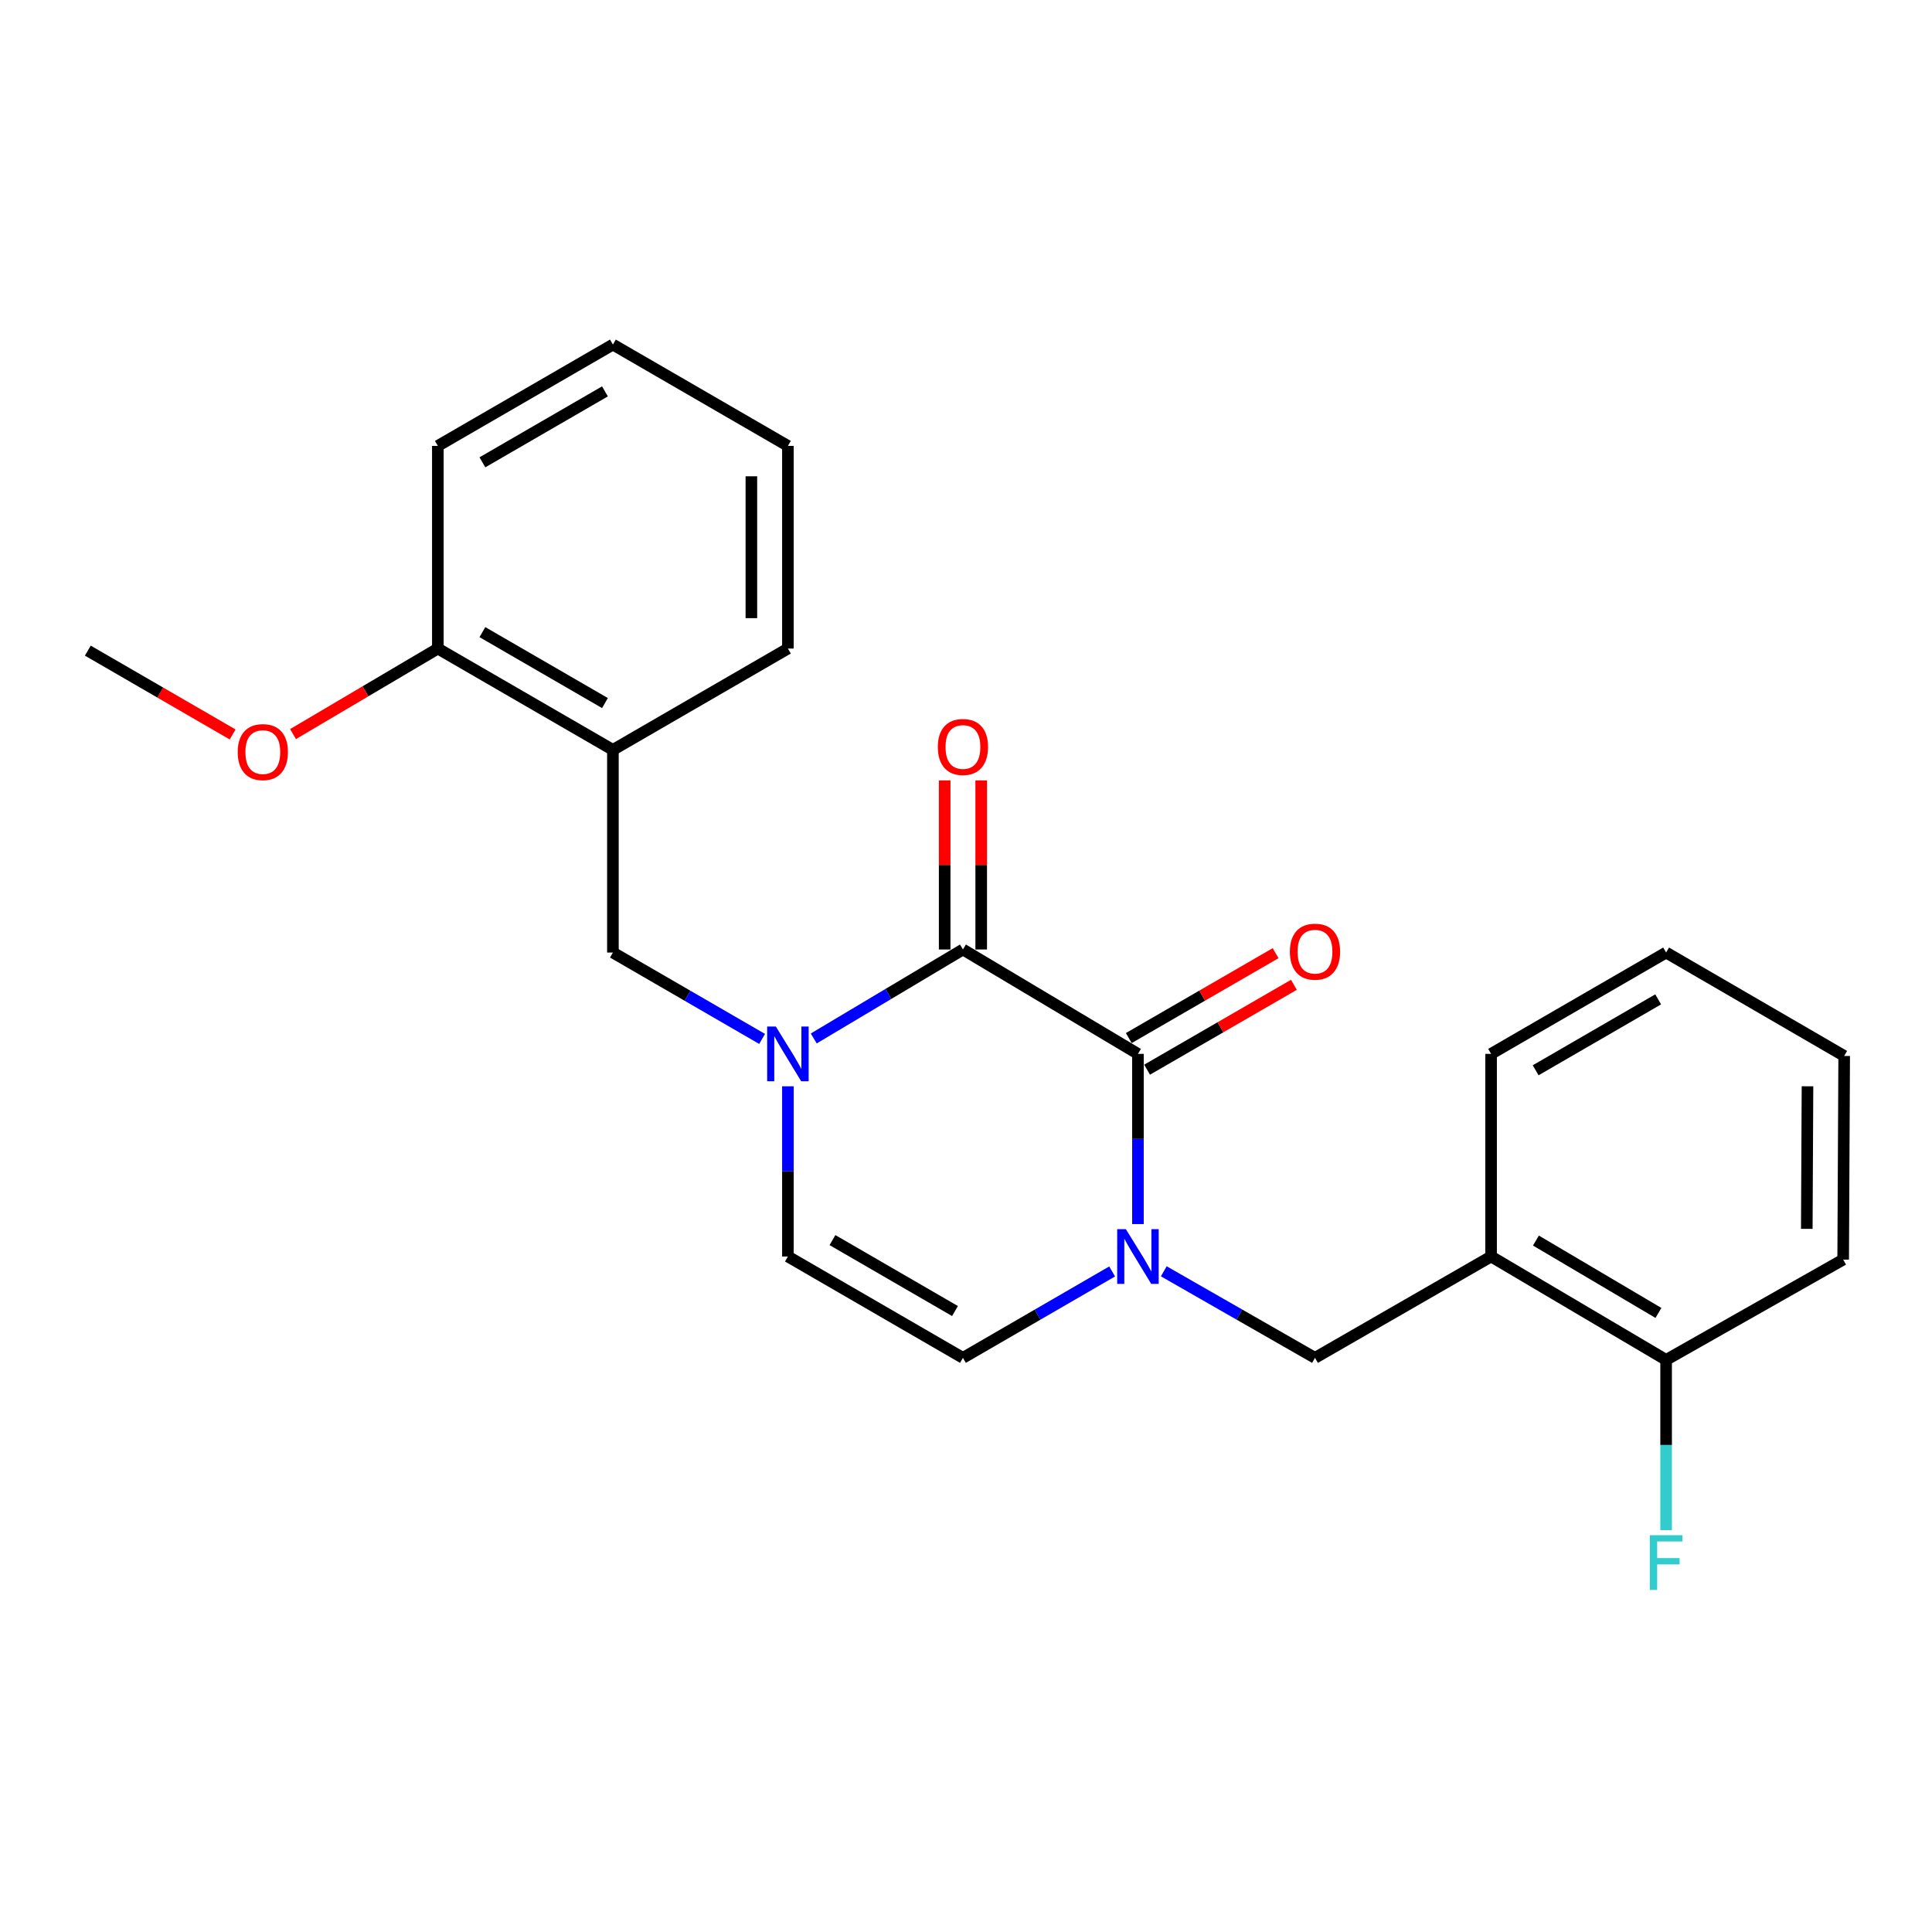 <?xml version='1.0' encoding='iso-8859-1'?>
<svg version='1.1' baseProfile='full'
              xmlns='http://www.w3.org/2000/svg'
                      xmlns:rdkit='http://www.rdkit.org/xml'
                      xmlns:xlink='http://www.w3.org/1999/xlink'
                  xml:space='preserve'
width='1000px' height='1000px' viewBox='0 0 1000 1000'>
<!-- END OF HEADER -->
<rect style='opacity:1.0;fill:#FFFFFF;stroke:none' width='1000' height='1000' x='0' y='0'> </rect>
<path class='bond-0' d='M 588.995,545.483 L 498.414,491.452' style='fill:none;fill-rule:evenodd;stroke:#000000;stroke-width:6px;stroke-linecap:butt;stroke-linejoin:miter;stroke-opacity:1' />
<path class='bond-2' d='M 588.995,545.483 L 588.995,589.532' style='fill:none;fill-rule:evenodd;stroke:#000000;stroke-width:6px;stroke-linecap:butt;stroke-linejoin:miter;stroke-opacity:1' />
<path class='bond-2' d='M 588.995,589.532 L 588.995,633.581' style='fill:none;fill-rule:evenodd;stroke:#0000FF;stroke-width:6px;stroke-linecap:butt;stroke-linejoin:miter;stroke-opacity:1' />
<path class='bond-10' d='M 593.727,553.669 L 631.725,531.702' style='fill:none;fill-rule:evenodd;stroke:#000000;stroke-width:6px;stroke-linecap:butt;stroke-linejoin:miter;stroke-opacity:1' />
<path class='bond-10' d='M 631.725,531.702 L 669.723,509.734' style='fill:none;fill-rule:evenodd;stroke:#FF0000;stroke-width:6px;stroke-linecap:butt;stroke-linejoin:miter;stroke-opacity:1' />
<path class='bond-10' d='M 584.263,537.298 L 622.261,515.33' style='fill:none;fill-rule:evenodd;stroke:#000000;stroke-width:6px;stroke-linecap:butt;stroke-linejoin:miter;stroke-opacity:1' />
<path class='bond-10' d='M 622.261,515.33 L 660.259,493.362' style='fill:none;fill-rule:evenodd;stroke:#FF0000;stroke-width:6px;stroke-linecap:butt;stroke-linejoin:miter;stroke-opacity:1' />
<path class='bond-1' d='M 498.414,491.452 L 459.806,514.478' style='fill:none;fill-rule:evenodd;stroke:#000000;stroke-width:6px;stroke-linecap:butt;stroke-linejoin:miter;stroke-opacity:1' />
<path class='bond-1' d='M 459.806,514.478 L 421.199,537.505' style='fill:none;fill-rule:evenodd;stroke:#0000FF;stroke-width:6px;stroke-linecap:butt;stroke-linejoin:miter;stroke-opacity:1' />
<path class='bond-9' d='M 507.869,491.452 L 507.869,447.693' style='fill:none;fill-rule:evenodd;stroke:#000000;stroke-width:6px;stroke-linecap:butt;stroke-linejoin:miter;stroke-opacity:1' />
<path class='bond-9' d='M 507.869,447.693 L 507.869,403.934' style='fill:none;fill-rule:evenodd;stroke:#FF0000;stroke-width:6px;stroke-linecap:butt;stroke-linejoin:miter;stroke-opacity:1' />
<path class='bond-9' d='M 488.958,491.452 L 488.958,447.693' style='fill:none;fill-rule:evenodd;stroke:#000000;stroke-width:6px;stroke-linecap:butt;stroke-linejoin:miter;stroke-opacity:1' />
<path class='bond-9' d='M 488.958,447.693 L 488.958,403.934' style='fill:none;fill-rule:evenodd;stroke:#FF0000;stroke-width:6px;stroke-linecap:butt;stroke-linejoin:miter;stroke-opacity:1' />
<path class='bond-5' d='M 394.465,537.75 L 355.853,515.394' style='fill:none;fill-rule:evenodd;stroke:#0000FF;stroke-width:6px;stroke-linecap:butt;stroke-linejoin:miter;stroke-opacity:1' />
<path class='bond-5' d='M 355.853,515.394 L 317.24,493.038' style='fill:none;fill-rule:evenodd;stroke:#000000;stroke-width:6px;stroke-linecap:butt;stroke-linejoin:miter;stroke-opacity:1' />
<path class='bond-24' d='M 407.822,562.265 L 407.822,606.314' style='fill:none;fill-rule:evenodd;stroke:#0000FF;stroke-width:6px;stroke-linecap:butt;stroke-linejoin:miter;stroke-opacity:1' />
<path class='bond-24' d='M 407.822,606.314 L 407.822,650.363' style='fill:none;fill-rule:evenodd;stroke:#000000;stroke-width:6px;stroke-linecap:butt;stroke-linejoin:miter;stroke-opacity:1' />
<path class='bond-3' d='M 575.638,658.1 L 537.026,680.465' style='fill:none;fill-rule:evenodd;stroke:#0000FF;stroke-width:6px;stroke-linecap:butt;stroke-linejoin:miter;stroke-opacity:1' />
<path class='bond-3' d='M 537.026,680.465 L 498.414,702.829' style='fill:none;fill-rule:evenodd;stroke:#000000;stroke-width:6px;stroke-linecap:butt;stroke-linejoin:miter;stroke-opacity:1' />
<path class='bond-6' d='M 602.375,658.023 L 641.506,680.426' style='fill:none;fill-rule:evenodd;stroke:#0000FF;stroke-width:6px;stroke-linecap:butt;stroke-linejoin:miter;stroke-opacity:1' />
<path class='bond-6' d='M 641.506,680.426 L 680.637,702.829' style='fill:none;fill-rule:evenodd;stroke:#000000;stroke-width:6px;stroke-linecap:butt;stroke-linejoin:miter;stroke-opacity:1' />
<path class='bond-4' d='M 498.414,702.829 L 407.822,650.363' style='fill:none;fill-rule:evenodd;stroke:#000000;stroke-width:6px;stroke-linecap:butt;stroke-linejoin:miter;stroke-opacity:1' />
<path class='bond-4' d='M 494.302,678.595 L 430.888,641.869' style='fill:none;fill-rule:evenodd;stroke:#000000;stroke-width:6px;stroke-linecap:butt;stroke-linejoin:miter;stroke-opacity:1' />
<path class='bond-8' d='M 317.24,493.038 L 317.24,388.138' style='fill:none;fill-rule:evenodd;stroke:#000000;stroke-width:6px;stroke-linecap:butt;stroke-linejoin:miter;stroke-opacity:1' />
<path class='bond-7' d='M 680.637,702.829 L 771.786,650.363' style='fill:none;fill-rule:evenodd;stroke:#000000;stroke-width:6px;stroke-linecap:butt;stroke-linejoin:miter;stroke-opacity:1' />
<path class='bond-11' d='M 771.786,650.363 L 862.378,703.88' style='fill:none;fill-rule:evenodd;stroke:#000000;stroke-width:6px;stroke-linecap:butt;stroke-linejoin:miter;stroke-opacity:1' />
<path class='bond-11' d='M 794.993,642.109 L 858.407,679.571' style='fill:none;fill-rule:evenodd;stroke:#000000;stroke-width:6px;stroke-linecap:butt;stroke-linejoin:miter;stroke-opacity:1' />
<path class='bond-15' d='M 771.786,650.363 L 771.786,545.483' style='fill:none;fill-rule:evenodd;stroke:#000000;stroke-width:6px;stroke-linecap:butt;stroke-linejoin:miter;stroke-opacity:1' />
<path class='bond-12' d='M 317.24,388.138 L 226.628,335.692' style='fill:none;fill-rule:evenodd;stroke:#000000;stroke-width:6px;stroke-linecap:butt;stroke-linejoin:miter;stroke-opacity:1' />
<path class='bond-12' d='M 313.121,363.904 L 249.692,327.192' style='fill:none;fill-rule:evenodd;stroke:#000000;stroke-width:6px;stroke-linecap:butt;stroke-linejoin:miter;stroke-opacity:1' />
<path class='bond-16' d='M 317.24,388.138 L 407.822,335.692' style='fill:none;fill-rule:evenodd;stroke:#000000;stroke-width:6px;stroke-linecap:butt;stroke-linejoin:miter;stroke-opacity:1' />
<path class='bond-13' d='M 862.378,703.88 L 862.378,747.939' style='fill:none;fill-rule:evenodd;stroke:#000000;stroke-width:6px;stroke-linecap:butt;stroke-linejoin:miter;stroke-opacity:1' />
<path class='bond-13' d='M 862.378,747.939 L 862.378,791.998' style='fill:none;fill-rule:evenodd;stroke:#33CCCC;stroke-width:6px;stroke-linecap:butt;stroke-linejoin:miter;stroke-opacity:1' />
<path class='bond-17' d='M 862.378,703.88 L 954.02,651.96' style='fill:none;fill-rule:evenodd;stroke:#000000;stroke-width:6px;stroke-linecap:butt;stroke-linejoin:miter;stroke-opacity:1' />
<path class='bond-14' d='M 226.628,335.692 L 189.147,357.83' style='fill:none;fill-rule:evenodd;stroke:#000000;stroke-width:6px;stroke-linecap:butt;stroke-linejoin:miter;stroke-opacity:1' />
<path class='bond-14' d='M 189.147,357.83 L 151.666,379.967' style='fill:none;fill-rule:evenodd;stroke:#FF0000;stroke-width:6px;stroke-linecap:butt;stroke-linejoin:miter;stroke-opacity:1' />
<path class='bond-18' d='M 226.628,335.692 L 226.628,230.792' style='fill:none;fill-rule:evenodd;stroke:#000000;stroke-width:6px;stroke-linecap:butt;stroke-linejoin:miter;stroke-opacity:1' />
<path class='bond-19' d='M 120.419,380.159 L 82.937,358.461' style='fill:none;fill-rule:evenodd;stroke:#FF0000;stroke-width:6px;stroke-linecap:butt;stroke-linejoin:miter;stroke-opacity:1' />
<path class='bond-19' d='M 82.937,358.461 L 45.455,336.764' style='fill:none;fill-rule:evenodd;stroke:#000000;stroke-width:6px;stroke-linecap:butt;stroke-linejoin:miter;stroke-opacity:1' />
<path class='bond-21' d='M 771.786,545.483 L 862.378,493.038' style='fill:none;fill-rule:evenodd;stroke:#000000;stroke-width:6px;stroke-linecap:butt;stroke-linejoin:miter;stroke-opacity:1' />
<path class='bond-21' d='M 794.849,553.983 L 858.263,517.271' style='fill:none;fill-rule:evenodd;stroke:#000000;stroke-width:6px;stroke-linecap:butt;stroke-linejoin:miter;stroke-opacity:1' />
<path class='bond-20' d='M 407.822,335.692 L 407.822,230.792' style='fill:none;fill-rule:evenodd;stroke:#000000;stroke-width:6px;stroke-linecap:butt;stroke-linejoin:miter;stroke-opacity:1' />
<path class='bond-20' d='M 388.911,319.957 L 388.911,246.527' style='fill:none;fill-rule:evenodd;stroke:#000000;stroke-width:6px;stroke-linecap:butt;stroke-linejoin:miter;stroke-opacity:1' />
<path class='bond-25' d='M 954.02,651.96 L 954.545,546.545' style='fill:none;fill-rule:evenodd;stroke:#000000;stroke-width:6px;stroke-linecap:butt;stroke-linejoin:miter;stroke-opacity:1' />
<path class='bond-25' d='M 935.189,636.054 L 935.556,562.263' style='fill:none;fill-rule:evenodd;stroke:#000000;stroke-width:6px;stroke-linecap:butt;stroke-linejoin:miter;stroke-opacity:1' />
<path class='bond-26' d='M 226.628,230.792 L 317.24,178.347' style='fill:none;fill-rule:evenodd;stroke:#000000;stroke-width:6px;stroke-linecap:butt;stroke-linejoin:miter;stroke-opacity:1' />
<path class='bond-26' d='M 249.692,239.292 L 313.121,202.58' style='fill:none;fill-rule:evenodd;stroke:#000000;stroke-width:6px;stroke-linecap:butt;stroke-linejoin:miter;stroke-opacity:1' />
<path class='bond-23' d='M 407.822,230.792 L 317.24,178.347' style='fill:none;fill-rule:evenodd;stroke:#000000;stroke-width:6px;stroke-linecap:butt;stroke-linejoin:miter;stroke-opacity:1' />
<path class='bond-22' d='M 862.378,493.038 L 954.545,546.545' style='fill:none;fill-rule:evenodd;stroke:#000000;stroke-width:6px;stroke-linecap:butt;stroke-linejoin:miter;stroke-opacity:1' />
<path  class='atom-2' d='M 401.562 531.323
L 410.842 546.323
Q 411.762 547.803, 413.242 550.483
Q 414.722 553.163, 414.802 553.323
L 414.802 531.323
L 418.562 531.323
L 418.562 559.643
L 414.682 559.643
L 404.722 543.243
Q 403.562 541.323, 402.322 539.123
Q 401.122 536.923, 400.762 536.243
L 400.762 559.643
L 397.082 559.643
L 397.082 531.323
L 401.562 531.323
' fill='#0000FF'/>
<path  class='atom-3' d='M 582.735 636.203
L 592.015 651.203
Q 592.935 652.683, 594.415 655.363
Q 595.895 658.043, 595.975 658.203
L 595.975 636.203
L 599.735 636.203
L 599.735 664.523
L 595.855 664.523
L 585.895 648.123
Q 584.735 646.203, 583.495 644.003
Q 582.295 641.803, 581.935 641.123
L 581.935 664.523
L 578.255 664.523
L 578.255 636.203
L 582.735 636.203
' fill='#0000FF'/>
<path  class='atom-10' d='M 485.414 386.631
Q 485.414 379.831, 488.774 376.031
Q 492.134 372.231, 498.414 372.231
Q 504.694 372.231, 508.054 376.031
Q 511.414 379.831, 511.414 386.631
Q 511.414 393.511, 508.014 397.431
Q 504.614 401.311, 498.414 401.311
Q 492.174 401.311, 488.774 397.431
Q 485.414 393.551, 485.414 386.631
M 498.414 398.111
Q 502.734 398.111, 505.054 395.231
Q 507.414 392.311, 507.414 386.631
Q 507.414 381.071, 505.054 378.271
Q 502.734 375.431, 498.414 375.431
Q 494.094 375.431, 491.734 378.231
Q 489.414 381.031, 489.414 386.631
Q 489.414 392.351, 491.734 395.231
Q 494.094 398.111, 498.414 398.111
' fill='#FF0000'/>
<path  class='atom-11' d='M 667.637 492.583
Q 667.637 485.783, 670.997 481.983
Q 674.357 478.183, 680.637 478.183
Q 686.917 478.183, 690.277 481.983
Q 693.637 485.783, 693.637 492.583
Q 693.637 499.463, 690.237 503.383
Q 686.837 507.263, 680.637 507.263
Q 674.397 507.263, 670.997 503.383
Q 667.637 499.503, 667.637 492.583
M 680.637 504.063
Q 684.957 504.063, 687.277 501.183
Q 689.637 498.263, 689.637 492.583
Q 689.637 487.023, 687.277 484.223
Q 684.957 481.383, 680.637 481.383
Q 676.317 481.383, 673.957 484.183
Q 671.637 486.983, 671.637 492.583
Q 671.637 498.303, 673.957 501.183
Q 676.317 504.063, 680.637 504.063
' fill='#FF0000'/>
<path  class='atom-14' d='M 853.958 794.621
L 870.798 794.621
L 870.798 797.861
L 857.758 797.861
L 857.758 806.461
L 869.358 806.461
L 869.358 809.741
L 857.758 809.741
L 857.758 822.941
L 853.958 822.941
L 853.958 794.621
' fill='#33CCCC'/>
<path  class='atom-15' d='M 123.036 389.279
Q 123.036 382.479, 126.396 378.679
Q 129.756 374.879, 136.036 374.879
Q 142.316 374.879, 145.676 378.679
Q 149.036 382.479, 149.036 389.279
Q 149.036 396.159, 145.636 400.079
Q 142.236 403.959, 136.036 403.959
Q 129.796 403.959, 126.396 400.079
Q 123.036 396.199, 123.036 389.279
M 136.036 400.759
Q 140.356 400.759, 142.676 397.879
Q 145.036 394.959, 145.036 389.279
Q 145.036 383.719, 142.676 380.919
Q 140.356 378.079, 136.036 378.079
Q 131.716 378.079, 129.356 380.879
Q 127.036 383.679, 127.036 389.279
Q 127.036 394.999, 129.356 397.879
Q 131.716 400.759, 136.036 400.759
' fill='#FF0000'/>
</svg>
